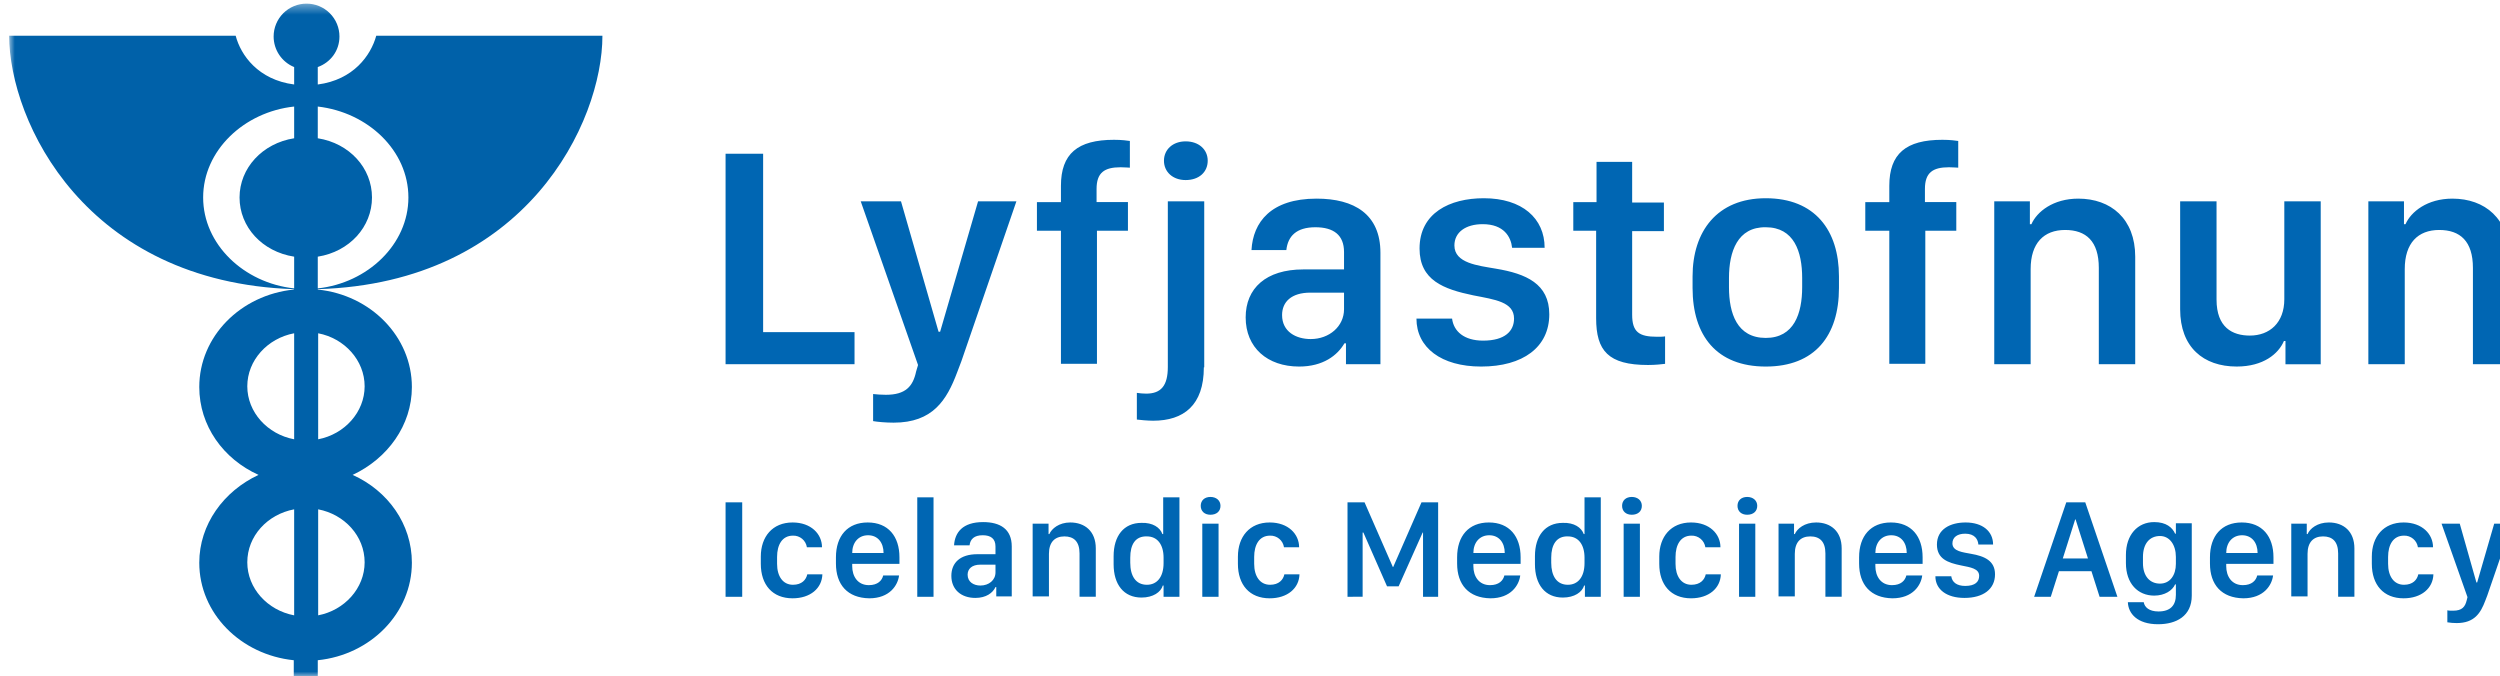 <svg width="255" height="69" viewBox="0 0 255 69" fill="none" xmlns="http://www.w3.org/2000/svg">
<g clip-path="url(#clip0_110_187)">
<mask id="mask0_110_187" style="mask-type:luminance" maskUnits="userSpaceOnUse" x="0" y="0" width="257" height="69">
<path d="M0.93 0.37H256.225V69H0.93V0.37Z" fill="white"/>
</mask>
<g mask="url(#mask0_110_187)">
<path d="M61.447 3.646H38.377C37.823 5.659 36.047 8.144 32.412 8.619V6.84C33.715 6.367 34.624 5.183 34.624 3.723C34.624 3.282 34.538 2.846 34.369 2.439C34.2 2.032 33.953 1.663 33.642 1.351C33.33 1.04 32.96 0.793 32.553 0.624C32.145 0.456 31.709 0.369 31.268 0.37C30.827 0.369 30.39 0.456 29.983 0.624C29.575 0.793 29.205 1.04 28.893 1.351C28.581 1.663 28.334 2.033 28.165 2.44C27.996 2.847 27.91 3.284 27.91 3.724C27.911 4.393 28.11 5.046 28.483 5.601C28.856 6.156 29.385 6.588 30.004 6.841V8.617C26.33 8.144 24.552 5.617 24.039 3.644H0.931C0.971 12.445 8.713 28.784 29.964 29.495V29.535C24.552 30.087 20.326 34.309 20.326 39.48C20.326 43.427 22.775 46.82 26.37 48.439C22.815 50.096 20.326 53.489 20.326 57.397C20.326 62.567 24.552 66.789 29.964 67.343V68.96H32.413V67.343C37.824 66.789 42.012 62.528 42.012 57.396C42.012 53.449 39.563 50.056 35.968 48.439C39.523 46.781 42.012 43.387 42.012 39.479C42.012 34.349 37.824 30.087 32.413 29.535V29.495C53.704 28.864 61.447 12.445 61.447 3.646ZM30.004 62.765C27.278 62.251 25.224 60.001 25.224 57.357C25.224 54.673 27.279 52.464 30.004 51.951V62.765ZM30.004 44.808C27.278 44.295 25.224 42.045 25.224 39.4C25.224 36.756 27.279 34.507 30.004 33.993V44.808ZM41.657 20.142C41.657 24.917 37.51 28.864 32.413 29.416V26.18C35.652 25.667 37.943 23.14 37.943 20.142C37.943 17.142 35.653 14.616 32.413 14.103V10.867C37.548 11.459 41.657 15.367 41.657 20.142ZM20.721 20.142C20.721 15.367 24.869 11.42 30.004 10.867V14.103C26.765 14.616 24.434 17.143 24.434 20.143C24.434 23.141 26.725 25.667 30.004 26.18V29.416C24.869 28.864 20.721 24.917 20.721 20.142ZM37.193 57.357C37.193 60.001 35.138 62.251 32.453 62.764V51.951C35.139 52.464 37.193 54.673 37.193 57.357ZM37.193 39.4C37.193 42.045 35.138 44.293 32.453 44.808V33.995C35.139 34.507 37.193 36.756 37.193 39.4Z" fill="#0061A9"/>
<path d="M87.162 37.151H74.008V15.681H77.839V33.876H87.162V37.151ZM98.064 36.836L97.629 37.98C96.563 40.821 95.141 43.111 91.151 43.111C90.322 43.111 89.492 43.031 89.057 42.953V40.191C89.335 40.231 89.966 40.269 90.361 40.269C92.376 40.269 93.126 39.401 93.442 37.901L93.64 37.231L87.795 20.537H91.902L95.733 33.836H95.893L99.763 20.536H103.673L98.064 36.836ZM108.216 23.536H105.767V20.616H108.216V18.956C108.216 15.68 109.915 14.26 113.627 14.26C114.457 14.26 114.97 14.34 115.247 14.379V17.102C115.01 17.102 114.812 17.061 114.3 17.061C112.64 17.061 111.85 17.615 111.85 19.272V20.613H115.05V23.533H111.89V37.111H108.216V23.536ZM122.792 37.467C122.792 41.335 120.738 42.913 117.618 42.913C117.064 42.913 116.235 42.833 115.959 42.795V40.072C116.195 40.112 116.59 40.151 116.906 40.151C118.446 40.151 119.118 39.321 119.118 37.428V20.536H122.832V37.467H122.792ZM120.935 14.419C122.278 14.419 123.187 15.248 123.187 16.392C123.187 17.538 122.318 18.366 120.935 18.366C119.631 18.366 118.724 17.538 118.724 16.392C118.724 15.248 119.631 14.419 120.935 14.419ZM132.51 37.388C129.269 37.388 127.058 35.455 127.058 32.375C127.058 29.416 129.113 27.481 132.943 27.481H137.091V25.707C137.091 23.969 136.025 23.18 134.169 23.18C132.233 23.18 131.363 24.088 131.206 25.509H127.651C127.808 22.668 129.626 20.26 134.287 20.26C138.119 20.26 140.804 21.839 140.804 25.785V37.151H137.289V35.02H137.131C136.42 36.244 134.959 37.388 132.51 37.388ZM137.091 31.548V29.849H133.655C131.72 29.849 130.772 30.796 130.772 32.137C130.772 33.835 132.193 34.584 133.695 34.584C135.59 34.584 137.091 33.283 137.091 31.545V31.548ZM151.351 20.22C155.262 20.22 157.552 22.273 157.552 25.273H154.235C154.116 24.167 153.406 22.865 151.233 22.865C149.494 22.865 148.349 23.693 148.349 25.036C148.349 26.851 150.758 27.088 152.576 27.404C155.657 27.916 158.027 28.943 158.027 32.06C158.027 35.415 155.341 37.388 151.074 37.388C147.007 37.388 144.478 35.455 144.478 32.495H148.112C148.271 33.796 149.337 34.744 151.272 34.744C153.523 34.744 154.432 33.757 154.432 32.495C154.432 30.797 152.497 30.561 150.284 30.127C147.243 29.495 144.794 28.587 144.794 25.351C144.794 21.72 147.876 20.22 151.351 20.22ZM162.846 16.511H166.48V20.655H169.719V23.575H166.48V32.1C166.48 33.876 167.192 34.349 169.008 34.349C169.324 34.349 169.64 34.349 169.838 34.309V37.112C169.522 37.152 168.85 37.229 168.099 37.229C164.031 37.229 162.806 35.769 162.806 32.455V23.535H160.476V20.615H162.846V16.511ZM187.574 28.192V29.376C187.574 34.231 185.125 37.388 180.109 37.388C175.091 37.388 172.642 34.231 172.642 29.376V28.192C172.642 23.615 175.131 20.22 180.109 20.22C185.125 20.22 187.574 23.495 187.574 28.192ZM176.356 28.351V29.297C176.356 31.981 177.185 34.468 180.109 34.468C182.991 34.468 183.821 31.981 183.821 29.297V28.351C183.821 25.667 182.991 23.18 180.109 23.18C177.225 23.14 176.356 25.667 176.356 28.351ZM192.709 23.536H190.259V20.616H192.709V18.956C192.709 15.68 194.407 14.26 198.121 14.26C198.95 14.26 199.463 14.34 199.74 14.379V17.102C199.503 17.102 199.306 17.061 198.792 17.061C197.133 17.061 196.343 17.615 196.343 19.272V20.613H199.542V23.533H196.382V37.111H192.709V23.536ZM203.414 20.536H207.048V22.865H207.206C207.759 21.601 209.418 20.26 211.985 20.26C215.303 20.26 217.792 22.313 217.792 26.18V37.151H214.079V27.324C214.079 24.601 212.775 23.457 210.643 23.457C208.47 23.457 207.126 24.799 207.126 27.443V37.151H203.414V20.537V20.536ZM236.753 37.152H233.118V34.783H232.96C232.408 36.084 230.866 37.387 228.141 37.387C224.744 37.387 222.375 35.413 222.375 31.547V20.535H226.087V30.559C226.087 33.401 227.706 34.229 229.484 34.229C231.499 34.229 233 32.927 233 30.52V20.535H236.713V37.151L236.753 37.152ZM241.572 20.536H245.206V22.865H245.363C245.917 21.601 247.576 20.26 250.144 20.26C253.461 20.26 255.95 22.313 255.95 26.18V37.151H252.238V27.324C252.238 24.601 250.934 23.457 248.8 23.457C246.627 23.457 245.285 24.799 245.285 27.443V37.151H241.572V20.537V20.536ZM75.706 51.24H74.008V60.871H75.706V51.24ZM77.603 56.765C77.603 54.752 78.788 53.292 80.842 53.292C82.737 53.292 83.844 54.476 83.844 55.819H82.303C82.252 55.482 82.08 55.175 81.818 54.956C81.556 54.738 81.223 54.624 80.882 54.635C79.774 54.635 79.262 55.581 79.262 56.805V57.515C79.262 58.779 79.854 59.647 80.882 59.647C81.789 59.647 82.224 59.133 82.343 58.58H83.883C83.843 60.001 82.658 61.028 80.842 61.028C78.787 61.028 77.603 59.647 77.603 57.515V56.765ZM85.266 57.476V56.844C85.266 54.673 86.451 53.292 88.505 53.292C90.599 53.292 91.744 54.713 91.744 56.844V57.515H86.926V57.752C86.926 58.779 87.478 59.685 88.623 59.685C89.531 59.685 89.966 59.212 90.085 58.699H91.705C91.585 59.685 90.757 61.028 88.662 61.028C86.451 60.988 85.266 59.647 85.266 57.476ZM90.123 56.409C90.123 55.344 89.532 54.596 88.545 54.596C87.557 54.596 86.925 55.344 86.925 56.409H90.123ZM95.22 50.728H93.561V60.871H95.22V50.728ZM99.485 60.988C98.025 60.988 97.038 60.121 97.038 58.739C97.038 57.397 97.945 56.529 99.684 56.529H101.539V55.74C101.539 54.951 101.067 54.595 100.237 54.595C99.368 54.595 98.973 54.989 98.894 55.621H97.314C97.393 54.319 98.181 53.253 100.277 53.253C102.014 53.253 103.199 53.964 103.199 55.74V60.831H101.619V59.884H101.539C101.264 60.476 100.59 60.988 99.485 60.988ZM101.54 58.384V57.595H100C99.13 57.595 98.697 58.028 98.697 58.621C98.697 59.371 99.328 59.725 100 59.725C100.868 59.725 101.54 59.173 101.54 58.384ZM105.332 53.411H106.952V54.477H107.032C107.268 53.924 108.02 53.292 109.163 53.292C110.665 53.292 111.771 54.2 111.771 55.936V60.869H110.112V56.449C110.112 55.227 109.52 54.713 108.572 54.713C107.585 54.713 106.992 55.305 106.992 56.489V60.831H105.33V53.409L105.332 53.411ZM118.565 54.476H118.645V50.729H120.303V60.872H118.684V59.727H118.604C118.408 60.397 117.616 60.951 116.433 60.951C114.615 60.951 113.589 59.608 113.589 57.556V56.728C113.589 54.675 114.616 53.333 116.431 53.333C117.579 53.293 118.328 53.805 118.565 54.476ZM115.286 56.884V57.397C115.286 58.739 115.84 59.647 116.985 59.647C118.013 59.647 118.684 58.857 118.684 57.436V56.884C118.684 55.543 118.051 54.713 116.985 54.713C115.8 54.673 115.286 55.543 115.286 56.884ZM123.463 50.688C124.055 50.688 124.49 51.043 124.49 51.595C124.49 52.148 124.095 52.504 123.463 52.504C122.87 52.504 122.475 52.148 122.475 51.596C122.475 51.043 122.87 50.688 123.463 50.688ZM122.634 53.411H124.293V60.871H122.634V53.411ZM126.268 56.765C126.268 54.752 127.453 53.292 129.507 53.292C131.402 53.292 132.51 54.476 132.51 55.819H130.967C130.916 55.482 130.744 55.175 130.482 54.956C130.22 54.738 129.887 54.624 129.546 54.635C128.438 54.635 127.926 55.581 127.926 56.805V57.515C127.926 58.779 128.518 59.647 129.546 59.647C130.453 59.647 130.888 59.133 131.007 58.58H132.547C132.507 60.001 131.323 61.028 129.506 61.028C127.45 61.028 126.267 59.647 126.267 57.515V56.765H126.268ZM137.446 60.871V51.24H139.185L142.069 57.831H142.108L144.992 51.24H146.69V60.871H145.149V54.319H145.11L142.661 59.804H141.476L139.066 54.319H138.988V60.869L137.446 60.871ZM148.626 57.476V56.844C148.626 54.673 149.811 53.292 151.864 53.292C153.958 53.292 155.103 54.713 155.103 56.844V57.515H150.284V57.752C150.284 58.779 150.838 59.685 151.983 59.685C152.892 59.685 153.326 59.212 153.445 58.699H155.065C154.946 59.685 154.116 61.028 152.022 61.028C149.811 60.988 148.626 59.647 148.626 57.476ZM153.485 56.409C153.485 55.344 152.892 54.596 151.905 54.596C150.917 54.596 150.284 55.344 150.284 56.409H153.485ZM161.543 54.476H161.621V50.729H163.28V60.872H161.661V59.727H161.581C161.384 60.397 160.595 60.951 159.41 60.951C157.592 60.951 156.565 59.608 156.565 57.556V56.728C156.565 54.675 157.592 53.333 159.41 53.333C160.555 53.293 161.305 53.805 161.543 54.476ZM158.225 56.884V57.397C158.225 58.739 158.777 59.647 159.922 59.647C160.95 59.647 161.621 58.857 161.621 57.436V56.884C161.621 55.543 160.989 54.713 159.922 54.713C158.777 54.673 158.225 55.543 158.225 56.884ZM166.44 50.688C167.033 50.688 167.468 51.043 167.468 51.595C167.468 52.148 167.073 52.504 166.44 52.504C165.848 52.504 165.453 52.148 165.453 51.596C165.453 51.043 165.848 50.688 166.44 50.688ZM165.612 53.411H167.27V60.871H165.612V53.411ZM169.245 56.765C169.245 54.752 170.431 53.292 172.484 53.292C174.381 53.292 175.486 54.476 175.486 55.819H173.946C173.895 55.481 173.722 55.174 173.46 54.956C173.198 54.738 172.864 54.623 172.523 54.635C171.418 54.635 170.904 55.581 170.904 56.805V57.515C170.904 58.779 171.497 59.647 172.523 59.647C173.432 59.647 173.867 59.133 173.986 58.58H175.526C175.486 60.001 174.301 61.028 172.484 61.028C170.431 61.028 169.245 59.647 169.245 57.515V56.765ZM178.212 50.688C178.805 50.688 179.238 51.043 179.238 51.595C179.238 52.148 178.843 52.504 178.212 52.504C177.62 52.504 177.225 52.148 177.225 51.596C177.225 51.043 177.62 50.688 178.212 50.688ZM177.382 53.411H179.041V60.871H177.382V53.411ZM181.372 53.411H182.991V54.477H183.07C183.308 53.924 184.058 53.292 185.243 53.292C186.744 53.292 187.85 54.2 187.85 55.936V60.869H186.191V56.449C186.191 55.227 185.599 54.713 184.65 54.713C183.662 54.713 183.07 55.305 183.07 56.489V60.831H181.411V53.409L181.372 53.411ZM189.628 57.476V56.844C189.628 54.673 190.813 53.292 192.867 53.292C194.961 53.292 196.106 54.713 196.106 56.844V57.515H191.287V57.752C191.287 58.779 191.839 59.685 192.986 59.685C193.894 59.685 194.328 59.212 194.447 58.699H196.067C195.948 59.685 195.118 61.028 193.024 61.028C190.813 60.988 189.628 59.647 189.628 57.476ZM194.487 56.409C194.487 55.344 193.894 54.596 192.907 54.596C191.919 54.596 191.287 55.344 191.287 56.409H194.487ZM200.491 53.292C202.229 53.292 203.295 54.2 203.295 55.543H201.794C201.755 55.029 201.439 54.436 200.451 54.436C199.661 54.436 199.147 54.792 199.147 55.423C199.147 56.252 200.253 56.331 201.043 56.489C202.426 56.725 203.492 57.2 203.492 58.581C203.492 60.08 202.307 60.988 200.372 60.988C198.555 60.988 197.41 60.12 197.41 58.779H199.03C199.108 59.371 199.582 59.765 200.451 59.765C201.479 59.765 201.874 59.331 201.874 58.739C201.874 57.989 201.003 57.871 200.017 57.672C198.673 57.397 197.567 57.003 197.567 55.543C197.567 53.964 198.95 53.292 200.491 53.292ZM207.483 60.871L210.76 51.24H212.697L215.974 60.871H214.158L213.328 58.265H210.01L209.18 60.871H207.483ZM211.669 52.977L210.405 56.964H212.973L211.709 52.977H211.669ZM221.94 60.672V59.607H221.861C221.585 60.239 220.795 60.752 219.728 60.752C218.068 60.752 216.844 59.528 216.844 57.436V56.608C216.844 54.555 218.029 53.253 219.728 53.253C220.952 53.253 221.585 53.805 221.861 54.437H221.94V53.371H223.56V60.752C223.56 62.843 221.98 63.672 220.123 63.672C217.989 63.672 217.081 62.567 217.042 61.423H218.661C218.741 61.936 219.215 62.369 220.162 62.369C221.387 62.369 221.94 61.739 221.94 60.672ZM218.582 56.805V57.436C218.582 58.779 219.293 59.529 220.321 59.529C221.347 59.529 221.94 58.66 221.94 57.516V56.805C221.94 55.581 221.307 54.673 220.321 54.673C219.253 54.673 218.582 55.463 218.582 56.805ZM225.416 57.476V56.844C225.416 54.673 226.601 53.292 228.655 53.292C230.749 53.292 231.894 54.713 231.894 56.844V57.515H227.075V57.752C227.075 58.779 227.627 59.685 228.774 59.685C229.681 59.685 230.116 59.212 230.235 58.699H231.854C231.737 59.685 230.906 61.028 228.813 61.028C226.601 60.988 225.416 59.647 225.416 57.476ZM230.274 56.409C230.274 55.344 229.681 54.596 228.694 54.596C227.706 54.596 227.075 55.344 227.075 56.409H230.274ZM233.672 53.411H235.29V54.477H235.37C235.607 53.924 236.358 53.292 237.543 53.292C239.043 53.292 240.149 54.2 240.149 55.936V60.869H238.491V56.449C238.491 55.227 237.898 54.713 236.951 54.713C235.963 54.713 235.37 55.305 235.37 56.489V60.831H233.71V53.409L233.672 53.411ZM241.927 56.765C241.927 54.752 243.112 53.292 245.166 53.292C247.062 53.292 248.169 54.476 248.169 55.819H246.627C246.577 55.481 246.404 55.175 246.142 54.956C245.88 54.738 245.547 54.623 245.206 54.635C244.1 54.635 243.586 55.581 243.586 56.805V57.515C243.586 58.779 244.178 59.647 245.206 59.647C246.115 59.647 246.549 59.133 246.667 58.58H248.207C248.169 60.001 246.984 61.028 245.166 61.028C243.112 61.028 241.927 59.647 241.927 57.515V56.765ZM253.699 60.752L253.501 61.265C253.026 62.528 252.395 63.553 250.578 63.553C250.26 63.554 249.943 63.527 249.63 63.475V62.251C249.749 62.291 250.025 62.291 250.223 62.291C251.131 62.291 251.446 61.896 251.605 61.224L251.684 60.909L249.037 53.411H250.894L252.593 59.411H252.671L254.409 53.411H256.187C256.227 53.411 253.738 60.673 253.699 60.752Z" fill="#0066B3"/>
</g>
</g>
<defs>
<clipPath id="clip0_110_187">
<rect width="255" height="69" fill="white"/>
</clipPath>
</defs>
</svg>
